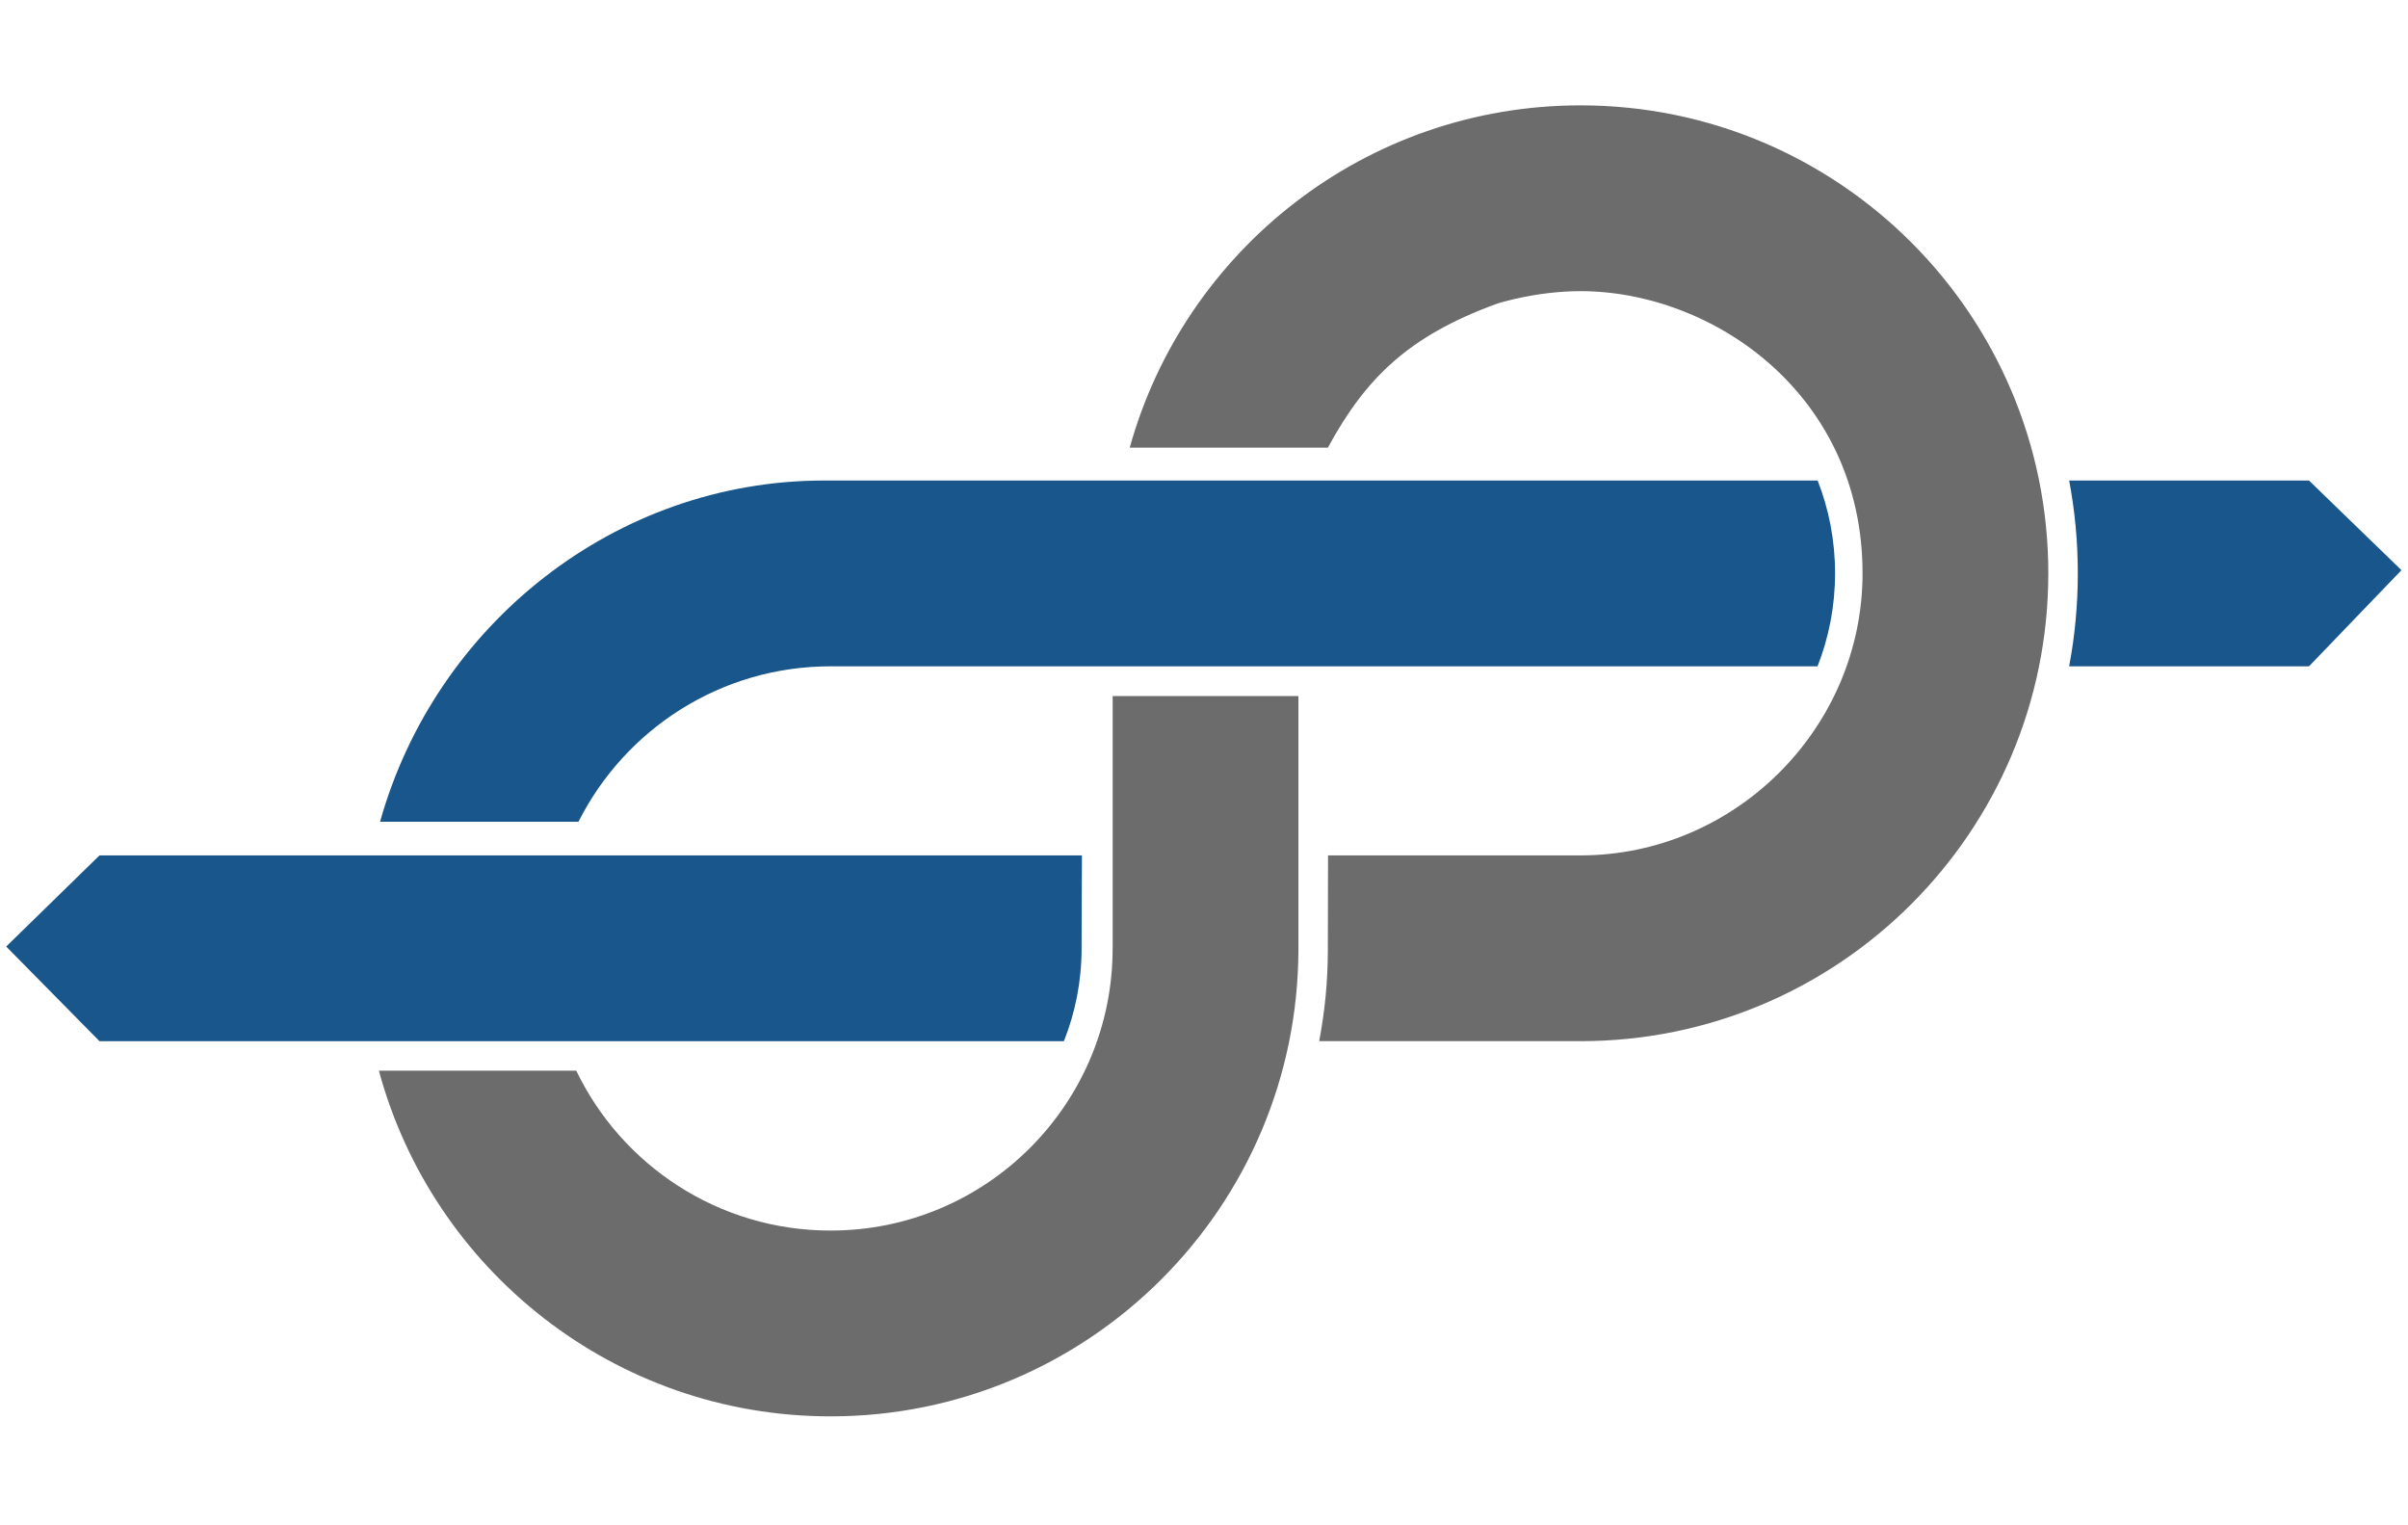 <?xml version="1.0" encoding="UTF-8"?> <svg xmlns="http://www.w3.org/2000/svg" id="Pfade" viewBox="0 0 875 554"><defs><style>.cls-1{fill:#6c6c6c;}.cls-1,.cls-2{stroke-width:0px;}.cls-2{fill:#18568b;}</style></defs><path class="cls-2" d="M751.87,242.08c2.07-10.95,3.15-22.24,3.15-33.79s-1.08-22.79-3.14-33.71h87.14l33.6,32.57-33.6,34.93s-87.16,0-87.16,0Z"></path><path class="cls-1" d="M404.3,344.58c0,56.61-45.89,102.5-102.5,102.5-40.7,0-75.85-23.72-92.4-58.08h-71.72c19.53,72.34,85.61,125.58,164.13,125.58,93.89,0,170-76.11,170-170v-91.7h-67.5v91.7Z"></path><path class="cls-2" d="M660.47,174.58h-361.05c-75.96,0-141.3,52.45-161.32,123.97h72.1c16.86-33.49,51.55-56.47,91.6-56.47h358.64c4.11-10.47,6.37-21.87,6.37-33.79s-2.24-23.26-6.33-33.71Z"></path><path class="cls-2" d="M393.02,344.58c0-12.94.09-24.13.13-33.8H36.15L2.25,343.89l33.9,34.38h350.44c4.15-10.42,6.43-21.79,6.43-33.7Z"></path><path class="cls-1" d="M574.3,38.28c-78.08,0-143.85,52.64-163.79,124.36h72c13.62-25.05,29.05-40.49,61.36-52.27.7-.25,14.4-4.59,30.43-4.59,48.08,0,102.5,37.47,102.5,102.5,0,56.2-46.26,102.48-102.5,102.5h0s-91.73-.01-91.73-.01c-.03,10.51-.06,21.75-.06,33.8s-1.09,22.78-3.15,33.7h94.94c93.89.01,170-76.1,170-169.99s-76.11-170-170-170Z"></path></svg> 